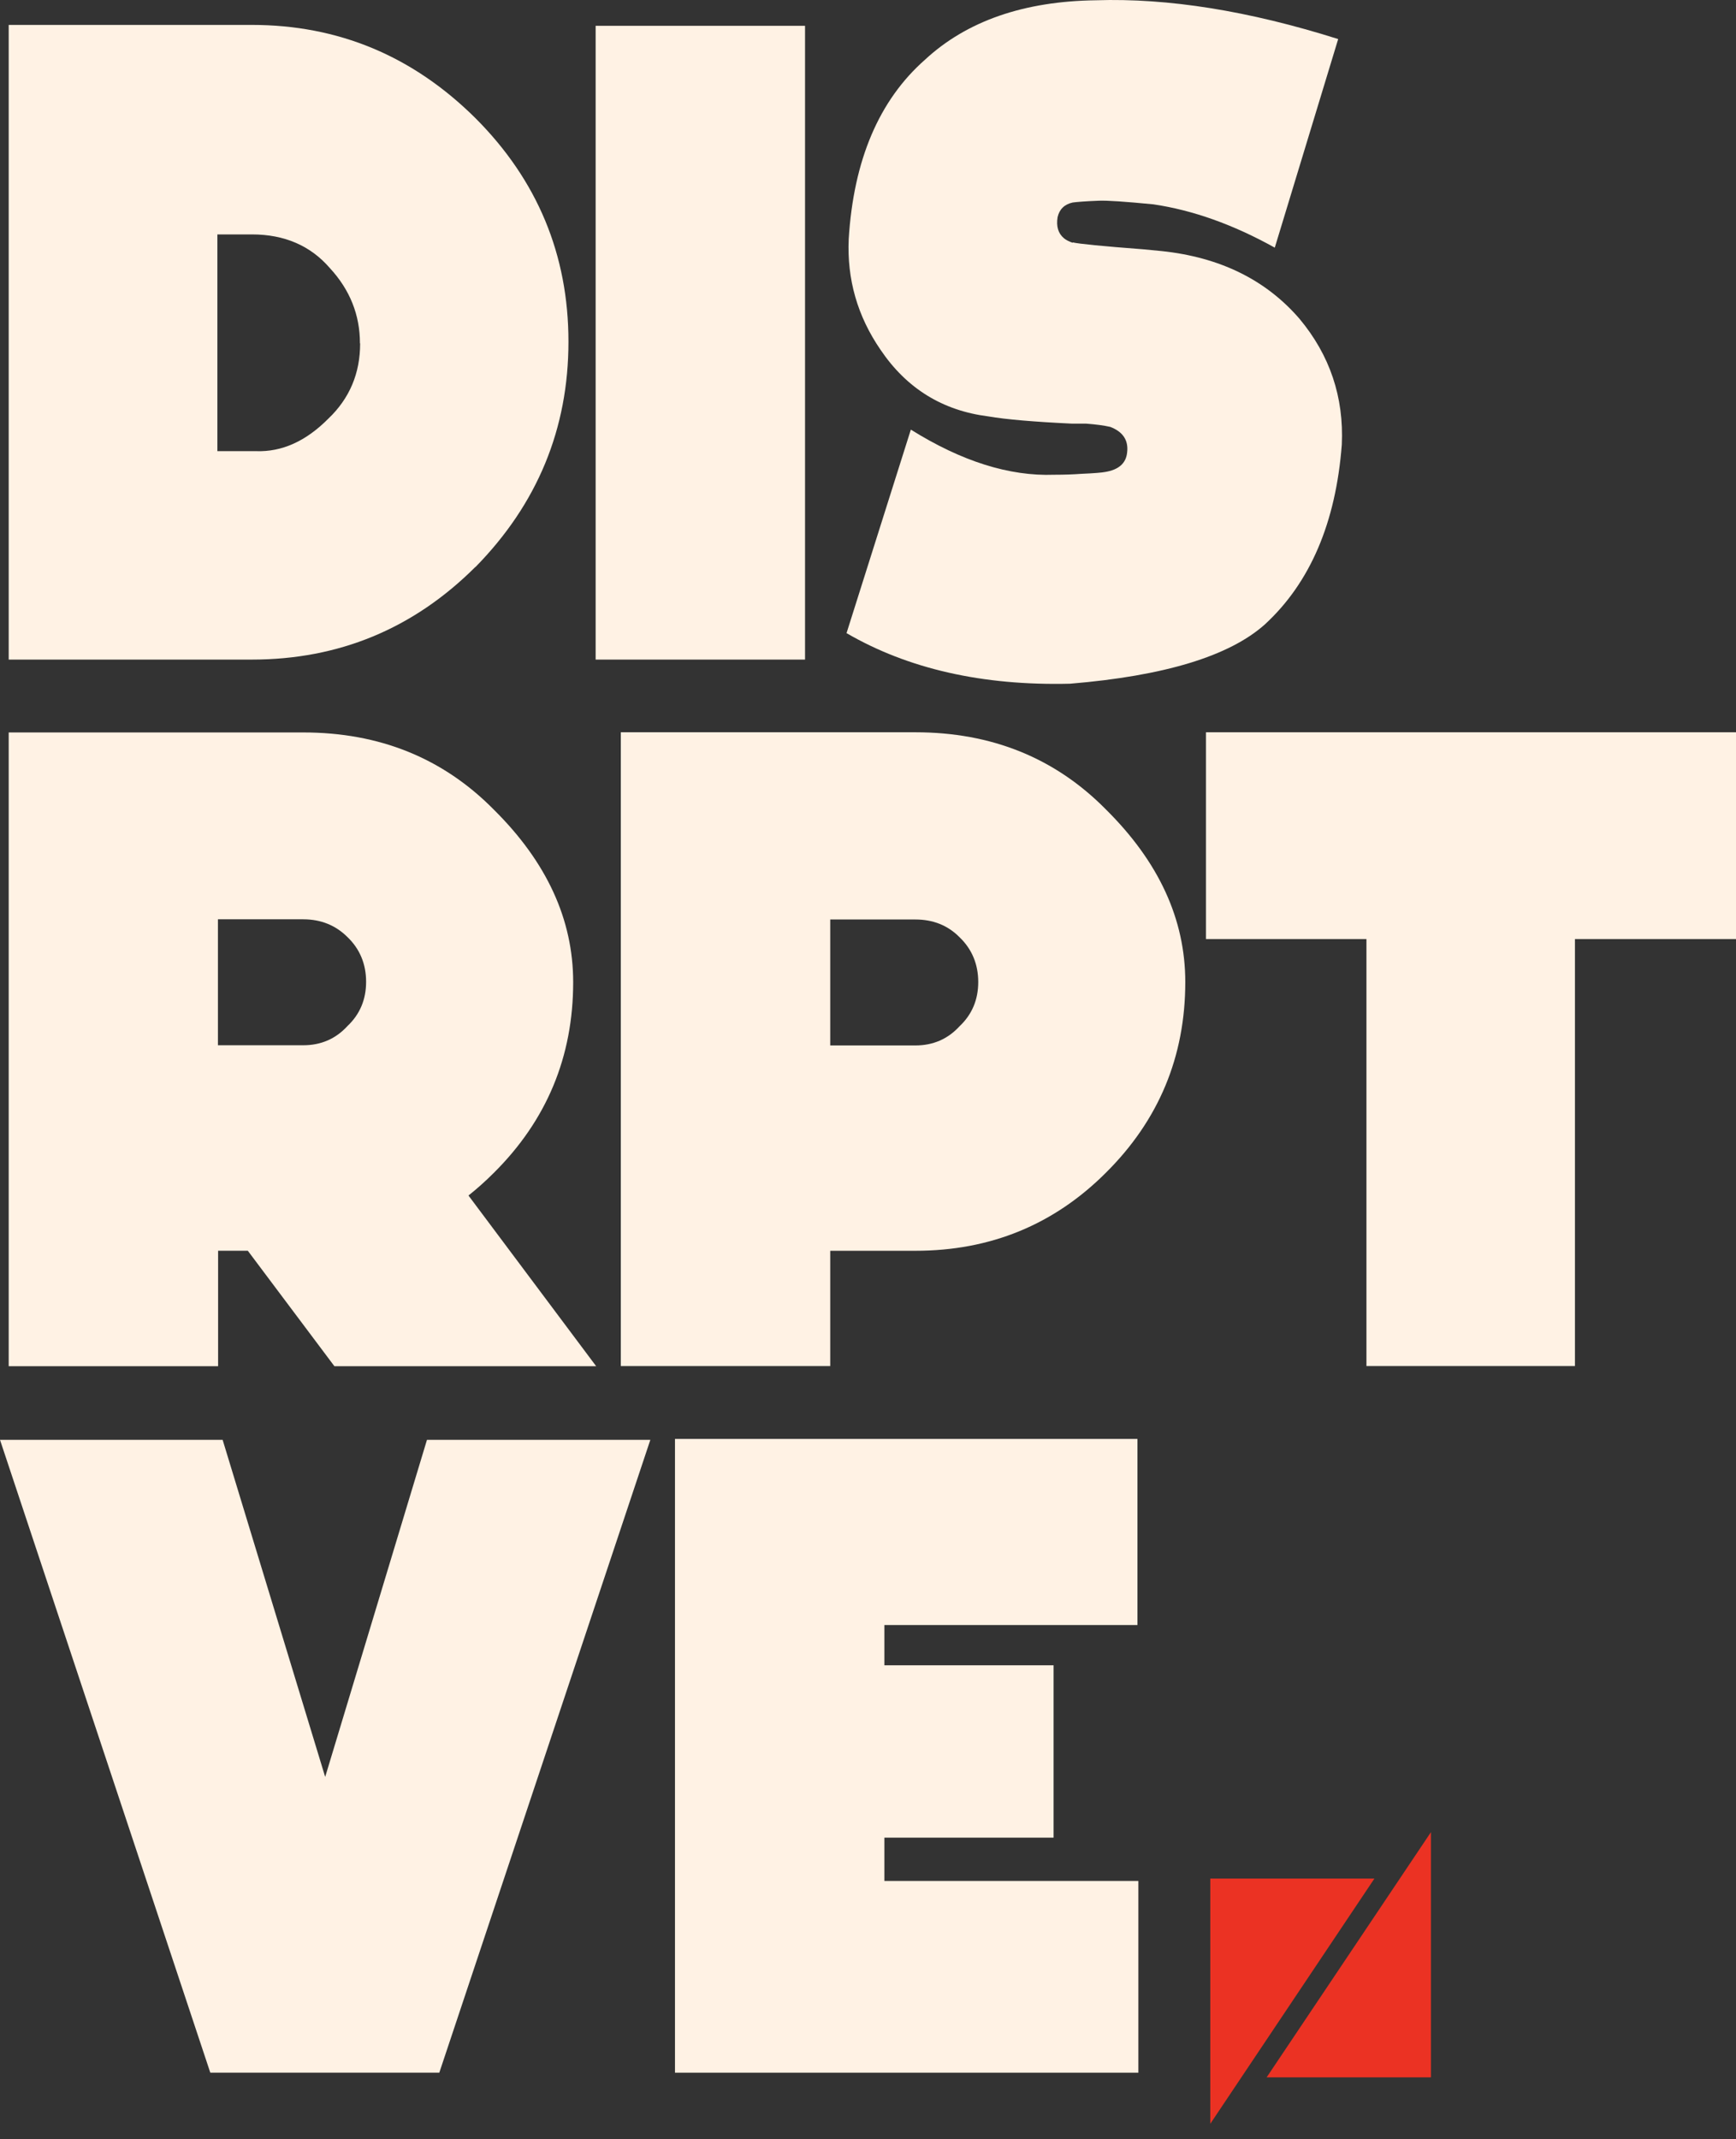 <svg xmlns="http://www.w3.org/2000/svg" width="82" height="101" viewBox="0 0 82 101" fill="none"><rect x="0" y="0" width="82" height="101" fill="#333333" stroke="none"/><path d="M22.453 26.769C19.527 29.687 16.001 31.142 11.894 31.142H0.411V1.176H11.894C15.976 1.176 19.492 2.639 22.453 5.574C25.38 8.5 26.851 12.026 26.851 16.133C26.851 20.24 25.388 23.791 22.453 26.778M17.002 16.21C17.002 14.875 16.532 13.686 15.582 12.659C14.666 11.598 13.434 11.068 11.902 11.068H10.268V21.301H12.099C13.306 21.344 14.444 20.839 15.505 19.77C16.515 18.811 17.011 17.622 17.011 16.219" fill="#FFF2E4"></path><path d="M38.026 1.219H28.135V31.142H38.026V1.219Z" fill="#FFF2E4"></path><path d="M50.673 11.445C50.956 11.513 52.068 11.624 53.993 11.77L54.875 11.855C57.622 12.146 59.786 13.207 61.378 15.047C62.816 16.767 63.483 18.752 63.38 20.994C63.098 24.682 61.883 27.515 59.744 29.483C58.067 30.98 54.995 31.913 50.545 32.281C46.412 32.383 42.887 31.579 39.986 29.893L43.024 20.284C45.42 21.782 47.679 22.492 49.792 22.415C50.297 22.415 50.716 22.398 51.067 22.372C51.683 22.346 52.06 22.312 52.188 22.286C52.838 22.184 53.189 21.876 53.24 21.362C53.309 20.789 53.044 20.387 52.445 20.156C52.145 20.087 51.76 20.036 51.307 20.002H50.639C48.842 19.916 47.525 19.805 46.678 19.659C44.521 19.386 42.827 18.342 41.595 16.519C40.499 14.927 40.003 13.182 40.089 11.282C40.32 7.56 41.518 4.736 43.691 2.82C45.668 0.988 48.372 0.056 51.769 0.013C55.174 -0.098 58.982 0.509 63.209 1.844L60.214 11.693C58.246 10.598 56.338 9.922 54.481 9.648C53.163 9.52 52.299 9.46 51.897 9.477C51.247 9.502 50.845 9.537 50.665 9.562C50.28 9.648 50.04 9.879 49.955 10.255C49.886 10.683 49.98 11.017 50.254 11.248C50.357 11.334 50.494 11.402 50.665 11.462" fill="#FFF2E4"></path><path d="M22.128 56.445L28.16 64.505H15.796L11.706 59.054H10.302V64.505H0.411V34.582H14.324C17.927 34.582 20.93 35.797 23.326 38.227C25.825 40.7 27.074 43.413 27.074 46.373C27.074 49.89 25.825 52.894 23.326 55.375C22.941 55.76 22.539 56.12 22.119 56.453M10.294 49.351H14.324C15.154 49.351 15.856 49.052 16.412 48.444C17.002 47.888 17.293 47.186 17.293 46.356C17.293 45.526 17.002 44.807 16.412 44.243C15.856 43.687 15.154 43.404 14.324 43.404H10.294V49.351Z" fill="#FFF2E4"></path><path d="M29.324 34.574H39.216V64.497H29.324V34.574ZM38.198 34.574H43.238C46.84 34.574 49.843 35.789 52.239 38.219C54.738 40.692 55.987 43.405 55.987 46.365C55.987 49.882 54.738 52.886 52.239 55.367C49.784 57.823 46.78 59.055 43.238 59.055H38.198V49.36H43.238C44.068 49.36 44.769 49.061 45.325 48.453C45.916 47.897 46.207 47.196 46.207 46.365C46.207 45.535 45.916 44.817 45.325 44.252C44.769 43.687 44.068 43.413 43.238 43.413H38.198V34.583V34.574Z" fill="#FFF2E4"></path><path d="M74.393 44.337V64.497H64.544V44.337H56.963V34.574H82V44.337H74.393Z" fill="#FFF2E4"></path><path d="M20.75 97.861H9.934L0 67.981H10.516L15.36 83.896L20.168 67.981H30.719L20.75 97.861Z" fill="#FFF2E4"></path><path d="M53.728 76.725H41.774V78.625H49.766V86.763H41.774V88.808H53.771V97.861H31.883V67.938H53.728V76.725Z" fill="#FFF2E4"></path><path d="M64.921 88.695H57.168V100.273L64.921 88.695Z" fill="#EB3223"></path><path d="M59.829 98.081H67.59V86.504L59.829 98.081Z" fill="#EB3223"></path></svg>